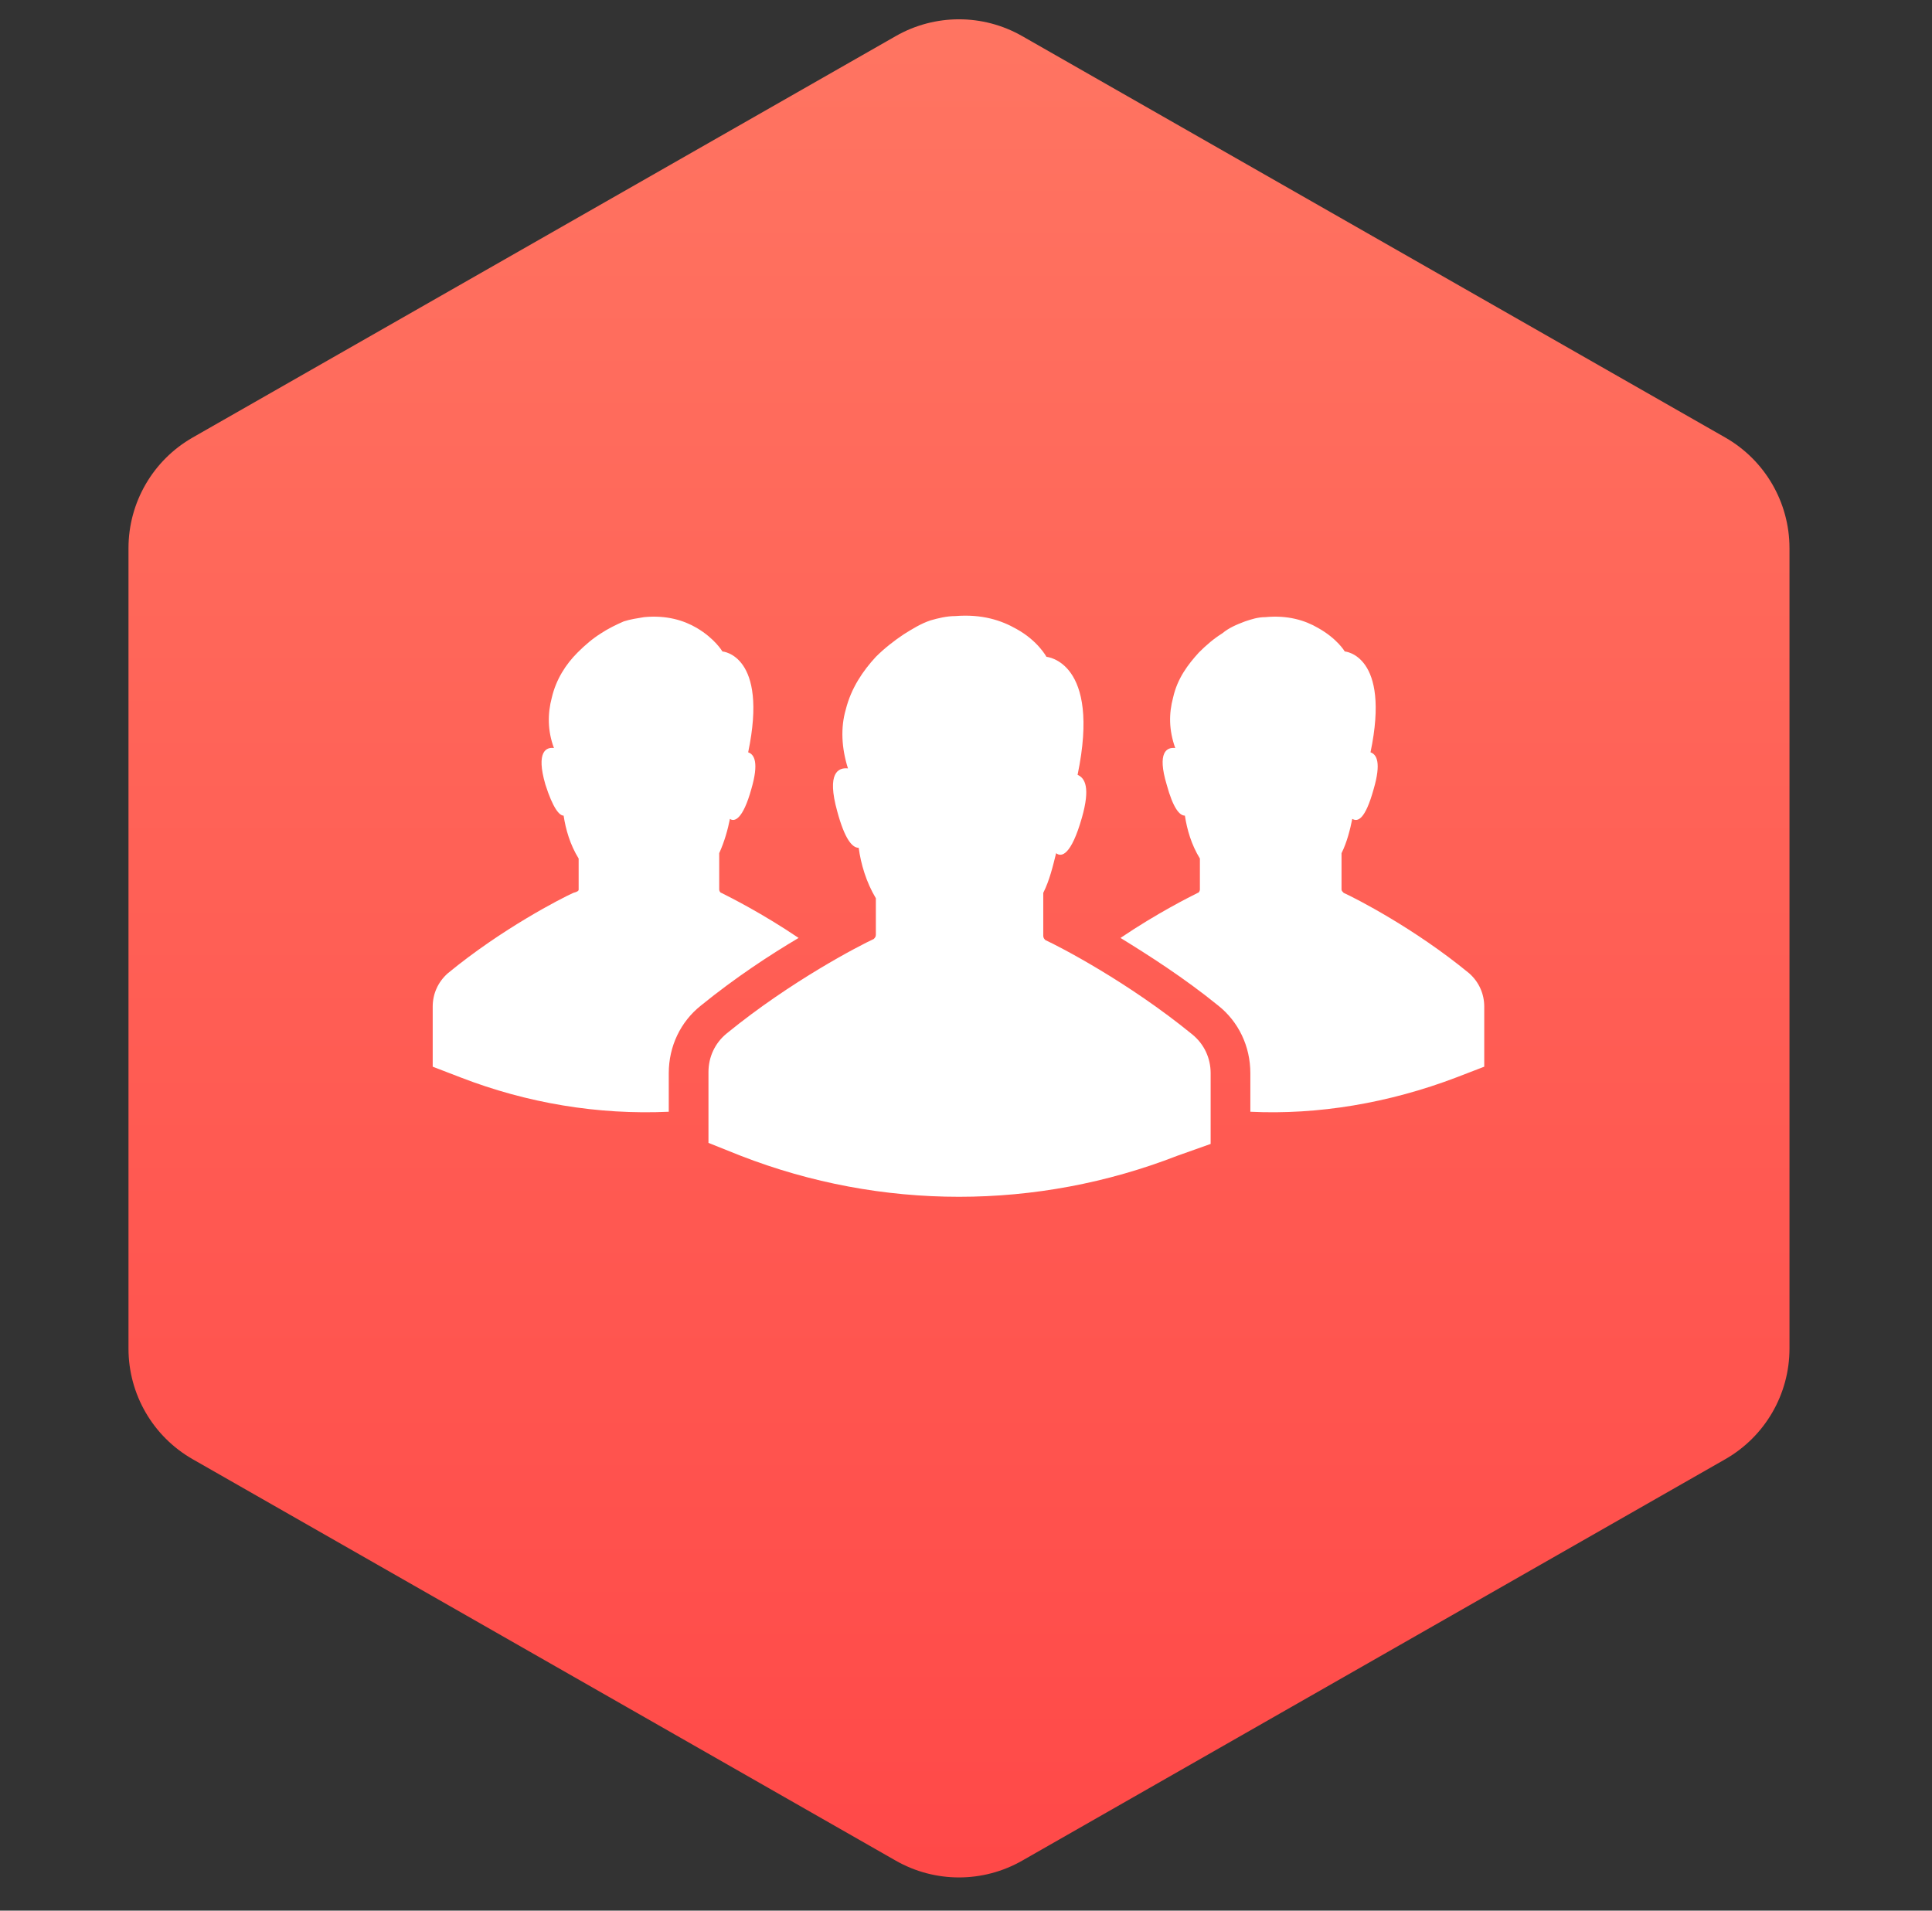 <svg width="91" height="90" viewBox="0 0 91 90" fill="none" xmlns="http://www.w3.org/2000/svg">
<rect x="0" y="0" width="91" height="90" fill="#333333" stroke="none"/>
<path d="M42.194 1.699C44.038 0.646 46.3 0.646 48.144 1.699L81.262 20.609C83.132 21.677 84.287 23.666 84.287 25.82V63.526C84.287 65.68 83.132 67.668 81.262 68.736L48.144 87.647C46.3 88.699 44.038 88.699 42.194 87.647L9.076 68.736C7.206 67.668 6.052 65.68 6.052 63.526V25.82C6.052 23.666 7.206 21.677 9.076 20.609L42.194 1.699Z" fill="url(#paint0_linear)"/>
<path d="M27.255 41.907L27.255 40.442C26.85 39.785 26.648 39.077 26.547 38.42C26.345 38.42 26.042 38.066 25.688 36.954C25.233 35.388 25.739 35.185 26.092 35.236C25.789 34.427 25.789 33.619 25.991 32.861C26.193 32.001 26.648 31.294 27.204 30.738C27.558 30.384 27.912 30.081 28.316 29.828C28.619 29.626 29.024 29.424 29.377 29.272C29.681 29.171 30.034 29.121 30.338 29.07C31.399 28.969 32.208 29.222 32.814 29.576C33.673 30.081 34.027 30.687 34.027 30.687C34.027 30.687 36.2 30.839 35.24 35.438C35.543 35.539 35.745 35.944 35.392 37.157C34.987 38.622 34.583 38.723 34.381 38.572C34.28 39.077 34.128 39.633 33.876 40.189L33.876 41.907C33.876 41.958 33.926 42.059 33.977 42.059C34.381 42.261 35.897 43.019 37.615 44.181C36.251 44.99 34.634 46.051 33.016 47.365C32.056 48.124 31.5 49.286 31.5 50.55L31.5 52.369C28.165 52.521 24.829 51.965 21.695 50.752L20.381 50.246L20.381 47.416C20.381 46.81 20.634 46.254 21.089 45.849C23.666 43.727 26.446 42.312 27.002 42.059C27.204 42.008 27.255 41.958 27.255 41.907ZM68.596 50.752L69.91 50.246L69.91 47.416C69.91 46.81 69.658 46.254 69.203 45.849C66.625 43.727 63.846 42.312 63.29 42.059C63.239 42.008 63.188 41.958 63.188 41.907L63.188 40.189C63.441 39.684 63.593 39.077 63.694 38.572C63.947 38.723 64.3 38.622 64.705 37.157C65.058 35.944 64.856 35.539 64.553 35.438C65.513 30.839 63.34 30.687 63.34 30.687C63.34 30.687 62.986 30.081 62.077 29.576C61.47 29.222 60.661 28.969 59.6 29.07C59.246 29.07 58.943 29.171 58.64 29.272C58.236 29.424 57.882 29.576 57.579 29.828C57.174 30.081 56.821 30.384 56.467 30.738C55.961 31.294 55.456 31.951 55.254 32.861C55.052 33.619 55.052 34.377 55.355 35.236C54.951 35.185 54.496 35.438 54.951 36.954C55.254 38.066 55.557 38.42 55.81 38.42C55.911 39.077 56.113 39.785 56.517 40.442L56.517 41.907C56.517 41.958 56.467 42.059 56.416 42.059C56.012 42.261 54.496 43.019 52.777 44.181C54.091 44.99 55.759 46.051 57.377 47.365C58.337 48.124 58.893 49.286 58.893 50.55L58.893 52.369C62.077 52.521 65.412 51.965 68.596 50.752ZM57.023 53.885L57.023 50.55C57.023 49.842 56.719 49.185 56.163 48.73C53.131 46.254 49.897 44.586 49.24 44.283C49.189 44.232 49.139 44.181 49.139 44.08L49.139 42.059C49.442 41.452 49.593 40.795 49.745 40.189C49.998 40.391 50.453 40.29 50.958 38.521C51.362 37.106 51.109 36.651 50.756 36.499C51.868 31.142 49.29 30.94 49.29 30.94C49.29 30.94 48.886 30.182 47.875 29.626C47.167 29.222 46.258 28.919 44.994 29.02C44.59 29.02 44.186 29.121 43.832 29.222C43.377 29.373 42.973 29.626 42.568 29.879C42.113 30.182 41.659 30.536 41.254 30.94C40.648 31.597 40.092 32.406 39.839 33.416C39.587 34.276 39.637 35.236 39.94 36.196C39.485 36.146 38.929 36.398 39.435 38.218C39.789 39.532 40.142 39.936 40.446 39.936C40.547 40.694 40.799 41.553 41.254 42.312L41.254 44.03C41.254 44.131 41.204 44.181 41.153 44.232C40.496 44.535 37.262 46.203 34.229 48.68C33.673 49.134 33.37 49.791 33.37 50.499L33.37 53.835L34.886 54.441C41.507 57.019 48.835 57.019 55.456 54.441L57.023 53.885Z" fill="white"/>
<defs>
<linearGradient id="paint0_linear" x1="33.5" y1="-38" x2="33.5" y2="92" gradientUnits="userSpaceOnUse">
<stop stop-color="#FF886D"/>
<stop offset="1" stop-color="#FF4747"/>
</linearGradient>
</defs>
</svg>
